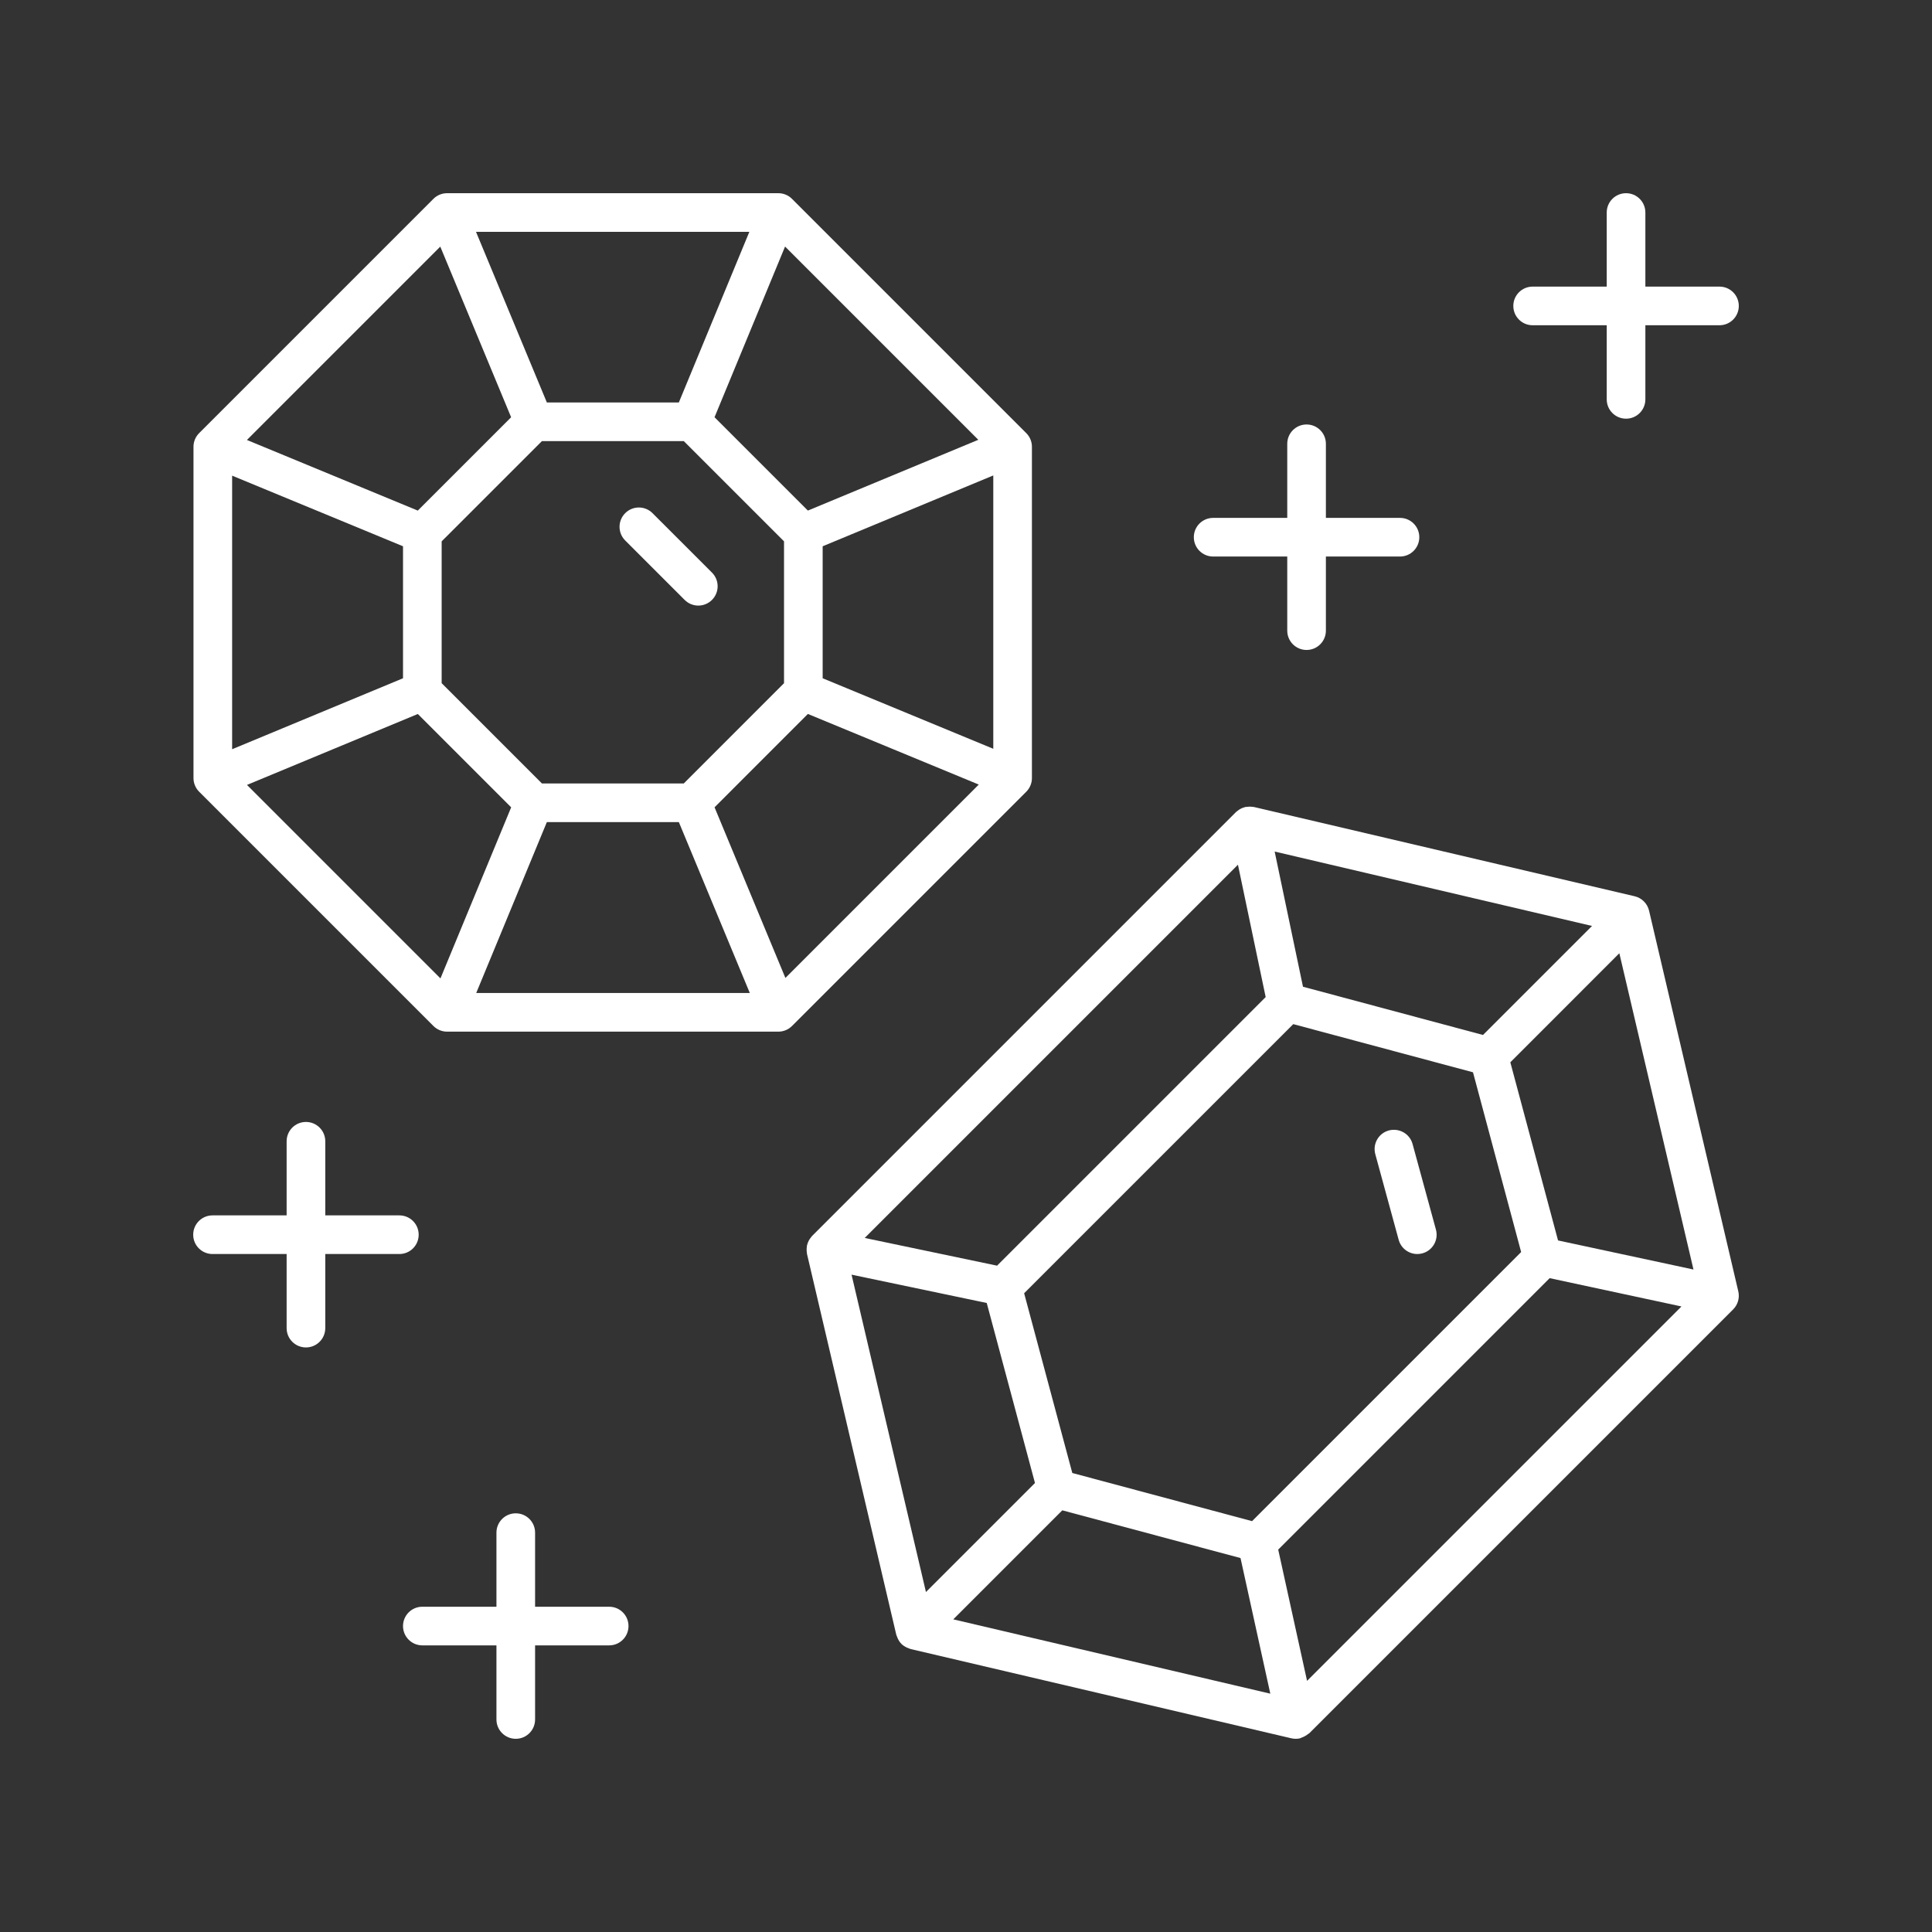 <svg width="100" height="100" viewBox="0 0 100 100" fill="none" xmlns="http://www.w3.org/2000/svg">
<rect x="0" y="0" width="100" height="100" fill="#333333" stroke="none"/>
<path d="M22.433 10.293L10.308 22.418C10.12 22.605 10.015 22.859 10.015 23.125V40.273C10.015 40.538 10.12 40.792 10.308 40.98L22.433 53.105C22.62 53.292 22.874 53.398 23.14 53.398H40.287C40.553 53.398 40.807 53.292 40.994 53.105L53.119 40.98C53.307 40.792 53.412 40.538 53.412 40.273V23.125C53.412 22.859 53.307 22.605 53.119 22.418L40.994 10.293C40.807 10.105 40.553 10 40.287 10H23.14C22.874 10 22.62 10.105 22.433 10.293ZM50.637 22.764L41.816 26.427L36.984 21.596L40.635 12.761L50.637 22.764ZM51.412 38.757L42.581 35.107V28.275L51.412 24.609V38.757ZM40.652 50.618L36.985 41.786L41.816 36.954L50.661 40.609L40.652 50.618ZM12.784 40.627L21.627 36.956L26.458 41.787L22.798 50.642L12.784 40.627ZM12.015 24.62L20.86 28.275V35.107L12.015 38.78V24.62ZM28.051 22.831H35.392L40.581 28.02V35.361L35.392 40.552H28.051L22.86 35.361V28.02L28.051 22.831ZM28.305 42.552H35.137L38.81 51.398H24.649L28.305 42.552ZM35.137 20.831H28.305L24.638 12H38.786L35.137 20.831ZM26.456 21.597L21.625 26.428L12.781 22.773L22.789 12.765L26.456 21.597Z" fill="white"/>
<path d="M35.438 31.052C35.633 31.247 35.889 31.345 36.145 31.345C36.4 31.345 36.656 31.247 36.852 31.052C37.242 30.661 37.242 30.028 36.852 29.638L33.774 26.561C33.384 26.17 32.751 26.17 32.36 26.561C31.97 26.951 31.97 27.584 32.36 27.975L35.438 31.052Z" fill="white"/>
<path d="M41.768 64.881C41.77 64.889 41.769 64.897 41.77 64.904L46.39 84.609C46.397 84.642 46.415 84.671 46.426 84.702C46.437 84.735 46.448 84.765 46.462 84.796C46.512 84.903 46.573 85.003 46.655 85.085C46.655 85.086 46.656 85.087 46.656 85.088C46.657 85.089 46.658 85.089 46.658 85.089C46.741 85.171 46.841 85.232 46.948 85.282C46.979 85.296 47.01 85.307 47.042 85.318C47.073 85.329 47.102 85.347 47.135 85.354L66.84 89.974C66.915 89.991 66.99 89.999 67.065 90C67.066 90 67.067 90 67.067 90C67.068 90 67.069 90 67.07 90C67.14 90 67.212 89.992 67.283 89.977C67.312 89.97 67.334 89.951 67.362 89.942C67.426 89.922 67.483 89.895 67.542 89.862C67.602 89.829 67.657 89.796 67.708 89.752C67.729 89.734 67.756 89.727 67.775 89.707L89.707 67.775C89.952 67.531 90.053 67.177 89.974 66.84L85.355 47.135C85.268 46.766 84.978 46.477 84.609 46.39L64.904 41.77C64.897 41.769 64.889 41.77 64.882 41.768C64.864 41.764 64.845 41.766 64.827 41.763C64.723 41.747 64.62 41.749 64.518 41.765C64.502 41.768 64.487 41.762 64.471 41.766C64.462 41.767 64.455 41.774 64.446 41.776C64.334 41.803 64.229 41.848 64.132 41.911C64.11 41.925 64.092 41.942 64.072 41.957C64.037 41.984 64 42.006 63.969 42.037L42.037 63.969C42.006 64 41.984 64.037 41.958 64.071C41.942 64.091 41.926 64.109 41.912 64.131C41.847 64.229 41.802 64.336 41.775 64.449C41.773 64.457 41.767 64.463 41.766 64.471C41.763 64.485 41.768 64.498 41.765 64.513C41.748 64.618 41.746 64.724 41.763 64.832C41.766 64.848 41.765 64.865 41.768 64.881ZM64.076 44.758L65.511 51.608L51.608 65.511L44.758 64.076L64.076 44.758ZM80.21 66.157L87.032 67.622L67.653 87.001L66.16 80.208L80.21 66.157ZM54.984 78.174L64.209 80.645L65.751 87.664L49.341 83.817L54.984 78.174ZM64.806 78.734L55.502 76.242L53.009 66.938L66.939 53.009L76.242 55.502L78.734 64.806L64.806 78.734ZM76.76 53.57L67.442 51.073L65.976 44.076L82.403 47.927L76.76 53.57ZM51.073 67.442L53.57 76.76L47.927 82.403L44.076 65.976L51.073 67.442ZM87.654 65.71L80.644 64.205L78.174 54.984L83.817 49.34L87.654 65.71Z" fill="white"/>
<path d="M73.114 59.213C72.969 58.68 72.42 58.372 71.886 58.512C71.353 58.657 71.039 59.207 71.185 59.74L72.395 64.172C72.516 64.616 72.919 64.908 73.358 64.908C73.446 64.908 73.534 64.897 73.623 64.873C74.155 64.728 74.47 64.178 74.324 63.645L73.114 59.213Z" fill="white"/>
<path d="M89 14.835H85.164V11C85.164 10.447 84.717 10 84.164 10C83.611 10 83.164 10.447 83.164 11V14.835H79.329C78.776 14.835 78.329 15.282 78.329 15.835C78.329 16.388 78.776 16.835 79.329 16.835H83.164V20.671C83.164 21.224 83.611 21.671 84.164 21.671C84.717 21.671 85.164 21.224 85.164 20.671V16.835H89C89.553 16.835 90 16.388 90 15.835C90 15.282 89.553 14.835 89 14.835Z" fill="white"/>
<path d="M72.463 26.806H68.628V22.971C68.628 22.418 68.181 21.971 67.628 21.971C67.075 21.971 66.628 22.418 66.628 22.971V26.806H62.792C62.239 26.806 61.792 27.253 61.792 27.806C61.792 28.358 62.239 28.806 62.792 28.806H66.628V32.642C66.628 33.194 67.075 33.642 67.628 33.642C68.181 33.642 68.628 33.194 68.628 32.642V28.806H72.463C73.016 28.806 73.463 28.358 73.463 27.806C73.463 27.253 73.016 26.806 72.463 26.806Z" fill="white"/>
<path d="M11 64.908H14.836V68.743C14.836 69.296 15.283 69.743 15.836 69.743C16.389 69.743 16.836 69.296 16.836 68.743V64.908H20.671C21.224 64.908 21.671 64.461 21.671 63.908C21.671 63.355 21.224 62.908 20.671 62.908H16.836V59.072C16.836 58.52 16.389 58.072 15.836 58.072C15.283 58.072 14.836 58.52 14.836 59.072V62.908H11C10.447 62.908 10 63.355 10 63.908C10 64.461 10.447 64.908 11 64.908Z" fill="white"/>
<path d="M26.696 90C27.249 90 27.696 89.553 27.696 89V85.164H31.531C32.084 85.164 32.531 84.717 32.531 84.164C32.531 83.611 32.084 83.164 31.531 83.164H27.696V79.329C27.696 78.776 27.249 78.329 26.696 78.329C26.144 78.329 25.696 78.776 25.696 79.329V83.164H21.86C21.308 83.164 20.86 83.611 20.86 84.164C20.86 84.717 21.308 85.164 21.86 85.164H25.696V89C25.696 89.553 26.144 90 26.696 90Z" fill="white"/>
</svg>
